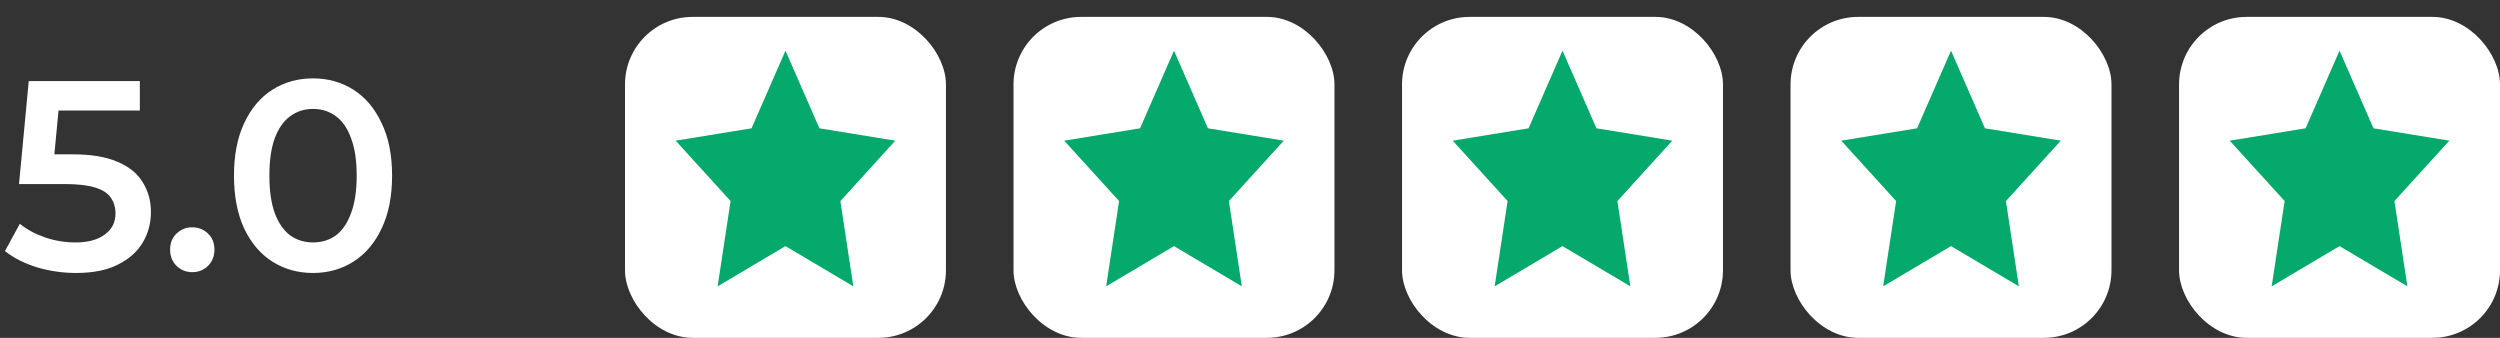 <svg xmlns="http://www.w3.org/2000/svg" width="148" height="20" viewBox="0 0 148 20" fill="none"><rect x="0" y="0" width="148" height="20" fill="#333333" stroke="none"/><rect x="37" y="1" width="19" height="19" rx="4" fill="white"></rect><path d="M46.5 3L44.492 7.595L40 8.327L43.25 11.902L42.484 16.95L46.5 14.57L50.516 16.95L49.75 11.902L53 8.327L48.508 7.595L46.5 3Z" fill="#05A96C"></path><rect x="60" y="1" width="19" height="19" rx="4" fill="white"></rect><path d="M69.5 3L67.492 7.595L63 8.327L66.25 11.902L65.484 16.95L69.5 14.57L73.516 16.95L72.75 11.902L76 8.327L71.508 7.595L69.5 3Z" fill="#05A96C"></path><rect x="83" y="1" width="19" height="19" rx="4" fill="white"></rect><path d="M92.5 3L90.492 7.595L86 8.327L89.25 11.902L88.484 16.95L92.5 14.57L96.516 16.95L95.75 11.902L99 8.327L94.508 7.595L92.5 3Z" fill="#05A96C"></path><rect x="106" y="1" width="19" height="19" rx="4" fill="white"></rect><path d="M115.5 3L113.492 7.595L109 8.327L112.25 11.902L111.484 16.95L115.5 14.57L119.516 16.95L118.75 11.902L122 8.327L117.508 7.595L115.5 3Z" fill="#05A96C"></path><rect x="129" y="1" width="19" height="19" rx="4" fill="white"></rect><path d="M138.5 3L136.492 7.595L132 8.327L135.25 11.902L134.484 16.95L138.5 14.57L142.516 16.95L141.75 11.902L145 8.327L140.508 7.595L138.5 3Z" fill="#05A96C"></path><path d="M4.502 16.16C3.713 16.16 2.939 16.048 2.182 15.824C1.435 15.589 0.806 15.269 0.294 14.864L1.174 13.248C1.579 13.579 2.07 13.845 2.646 14.048C3.233 14.251 3.841 14.352 4.47 14.352C5.206 14.352 5.782 14.197 6.198 13.888C6.625 13.579 6.838 13.163 6.838 12.64C6.838 12.288 6.747 11.979 6.566 11.712C6.395 11.445 6.086 11.243 5.638 11.104C5.201 10.965 4.598 10.896 3.83 10.896H1.126L1.702 4.8H8.278V6.544H2.47L3.558 5.552L3.126 10.112L2.038 9.136H4.294C5.403 9.136 6.294 9.285 6.966 9.584C7.649 9.872 8.145 10.277 8.454 10.8C8.774 11.312 8.934 11.899 8.934 12.56C8.934 13.211 8.774 13.808 8.454 14.352C8.134 14.896 7.643 15.333 6.982 15.664C6.331 15.995 5.505 16.16 4.502 16.16ZM11.382 16.112C11.019 16.112 10.71 15.989 10.454 15.744C10.198 15.488 10.07 15.168 10.07 14.784C10.07 14.379 10.198 14.059 10.454 13.824C10.71 13.579 11.019 13.456 11.382 13.456C11.744 13.456 12.054 13.579 12.31 13.824C12.566 14.059 12.694 14.379 12.694 14.784C12.694 15.168 12.566 15.488 12.31 15.744C12.054 15.989 11.744 16.112 11.382 16.112ZM18.524 16.16C17.639 16.16 16.839 15.936 16.124 15.488C15.42 15.04 14.866 14.389 14.46 13.536C14.055 12.672 13.852 11.627 13.852 10.4C13.852 9.173 14.055 8.133 14.46 7.28C14.866 6.416 15.42 5.76 16.124 5.312C16.839 4.864 17.639 4.64 18.524 4.64C19.42 4.64 20.22 4.864 20.924 5.312C21.628 5.76 22.183 6.416 22.588 7.28C23.004 8.133 23.212 9.173 23.212 10.4C23.212 11.627 23.004 12.672 22.588 13.536C22.183 14.389 21.628 15.04 20.924 15.488C20.22 15.936 19.42 16.16 18.524 16.16ZM18.524 14.352C19.047 14.352 19.5 14.213 19.884 13.936C20.268 13.648 20.567 13.211 20.78 12.624C21.004 12.037 21.116 11.296 21.116 10.4C21.116 9.493 21.004 8.752 20.78 8.176C20.567 7.589 20.268 7.157 19.884 6.88C19.5 6.592 19.047 6.448 18.524 6.448C18.023 6.448 17.575 6.592 17.18 6.88C16.796 7.157 16.492 7.589 16.268 8.176C16.055 8.752 15.948 9.493 15.948 10.4C15.948 11.296 16.055 12.037 16.268 12.624C16.492 13.211 16.796 13.648 17.18 13.936C17.575 14.213 18.023 14.352 18.524 14.352Z" fill="white"></path></svg>